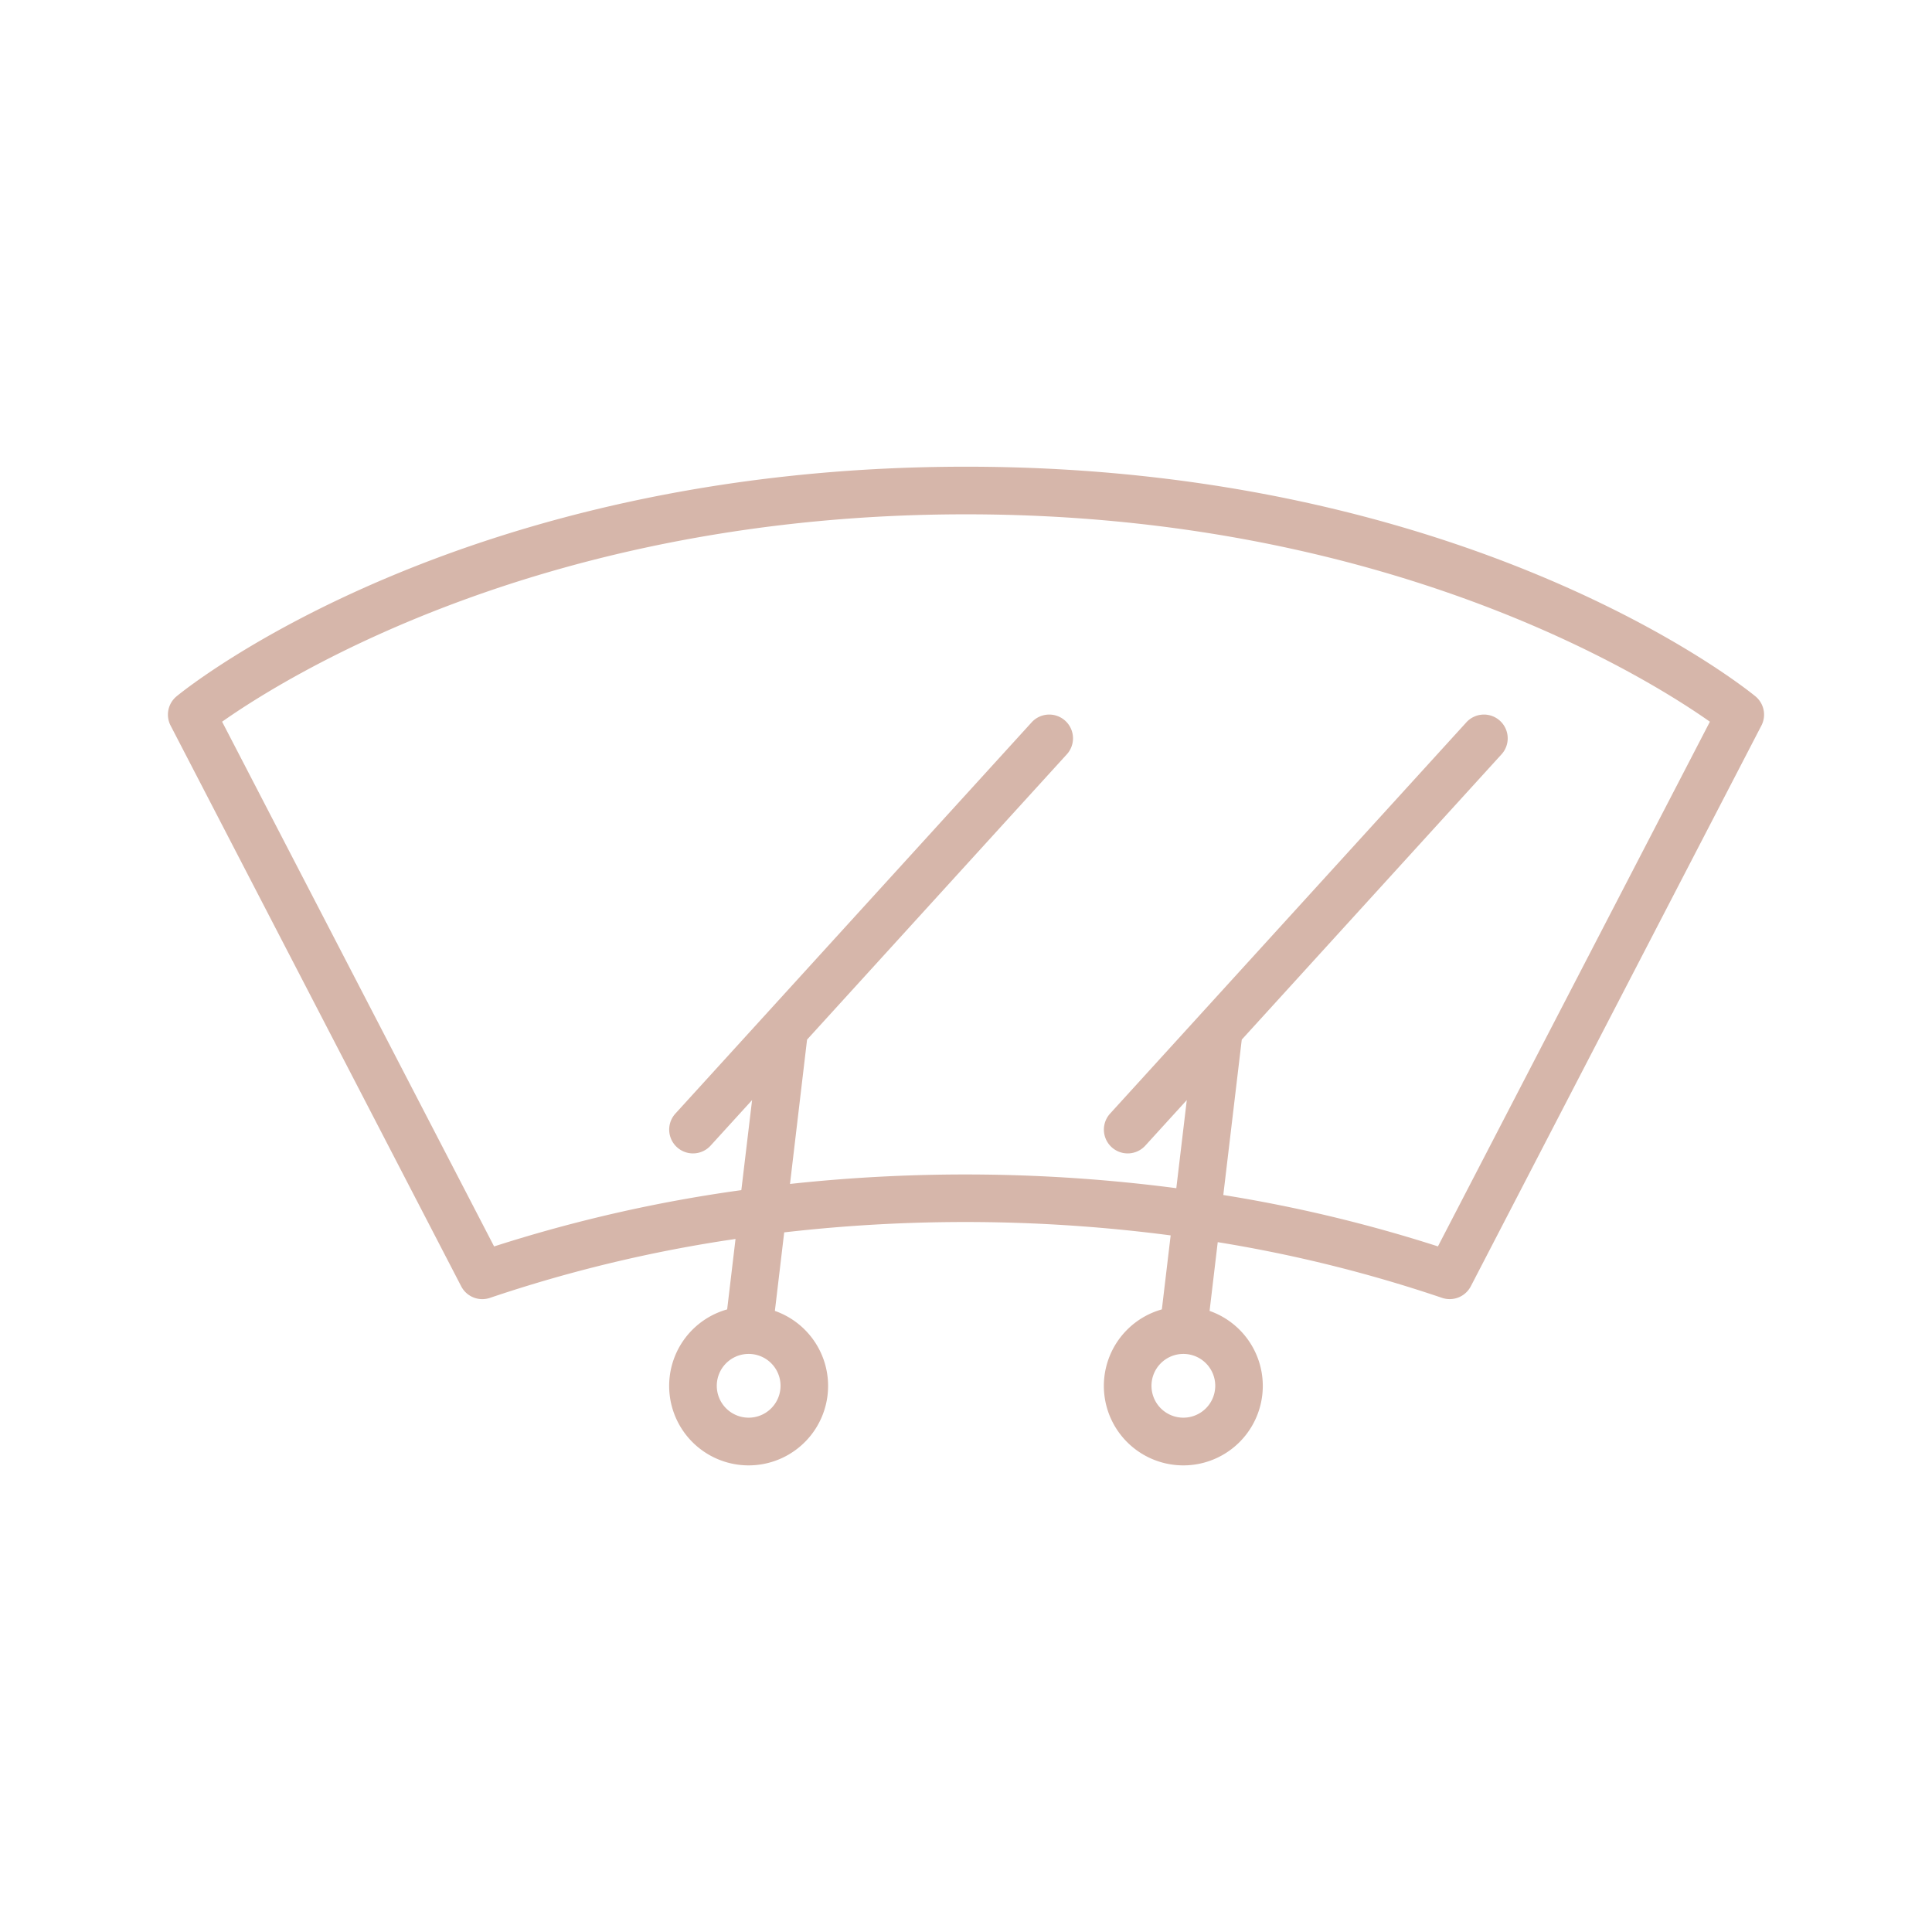 <?xml version="1.0" encoding="UTF-8"?> <svg xmlns="http://www.w3.org/2000/svg" xmlns:xlink="http://www.w3.org/1999/xlink" version="1.1" width="512" height="512" x="0" y="0" viewBox="0 0 128 128" style="enable-background:new 0 0 512 512" xml:space="preserve"><g transform="matrix(0.9,0,0,0.9,6.4,6.4)"><path d="M122.109 44.145c-.842-.69-21.048-16.9-58.109-16.9s-57.267 16.2-58.109 16.9a1.749 1.749 0 0 0-.445 2.155l21.393 41.278a1.749 1.749 0 0 0 2.118.852 102.921 102.921 0 0 1 18.077-4.336l-.616 5.185a5.85 5.85 0 1 0 3.513.111l.686-5.781a116.662 116.662 0 0 1 28.449.222l-.648 5.448a5.85 5.85 0 1 0 3.513.111l.6-5.061a102.5 102.5 0 0 1 16.512 4.1 1.752 1.752 0 0 0 2.118-.852L122.554 46.3a1.749 1.749 0 0 0-.445-2.155zM48 97.25a2.347 2.347 0 1 1 2.348-2.35A2.35 2.35 0 0 1 48 97.25zm32 0a2.347 2.347 0 1 1 2.348-2.35A2.35 2.35 0 0 1 80 97.25zm18.741-12.609a106.479 106.479 0 0 0-15.8-3.783L84.3 69.419l19.093-20.97a1.75 1.75 0 1 0-2.587-2.356l-26.2 28.773a1.75 1.75 0 1 0 2.594 2.356l3.053-3.352-.771 6.486a119.81 119.81 0 0 0-28.438-.312L52.3 69.419l19.093-20.97a1.75 1.75 0 1 0-2.587-2.356l-26.2 28.773a1.75 1.75 0 1 0 2.594 2.356l3.053-3.352-.791 6.63a107.164 107.164 0 0 0-18.2 4.144L9.239 46.017C13.932 42.71 33.051 30.75 64 30.75s50.068 11.96 54.761 15.267z" fill="#d6b6aa" opacity="1" data-original="#000000"></path></g></svg> 